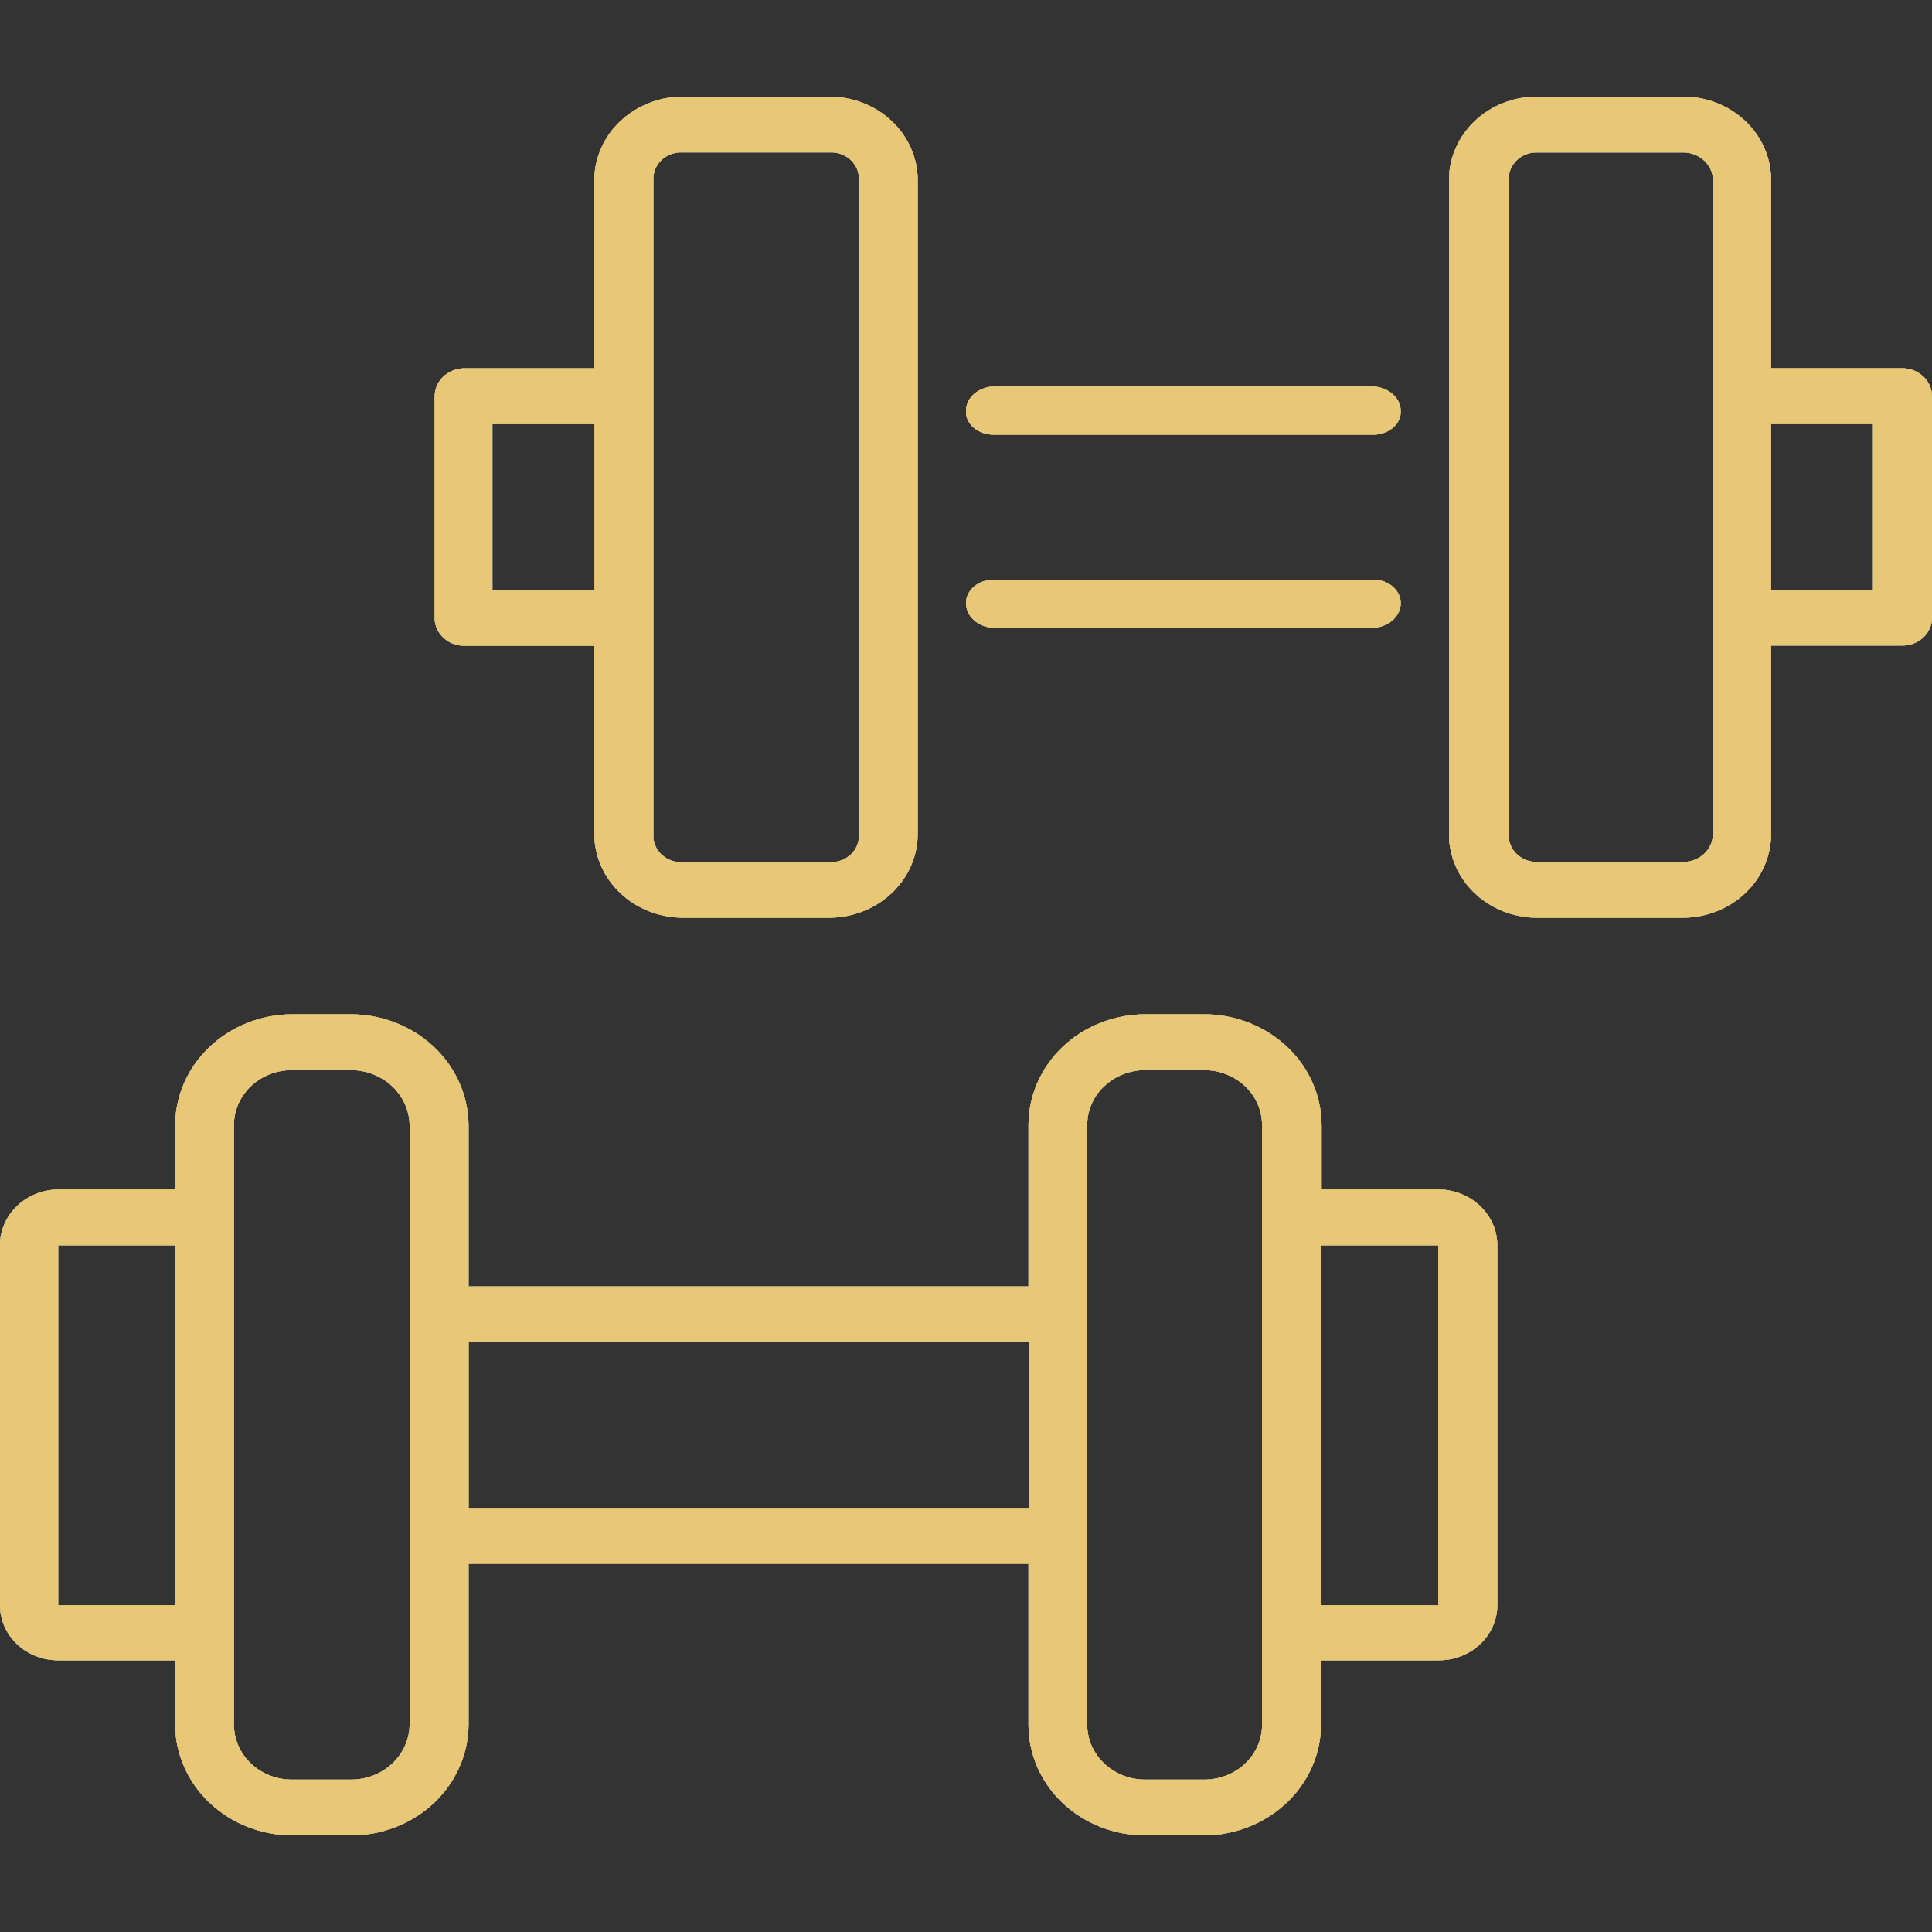 <?xml version="1.0" encoding="iso-8859-1"?>
<svg width="40" height="40" viewBox="0 0 40 40" fill="none" xmlns="http://www.w3.org/2000/svg">
<rect x="0" y="0" width="40" height="40" fill="#333333" stroke="none"/>
<path d="M29.78 24.627H27.362V23.304C27.362 22.694 27.107 22.11 26.653 21.679C26.199 21.247 25.582 21.003 24.939 21H23.712C23.069 21.002 22.452 21.245 21.998 21.677C21.545 22.11 21.291 22.694 21.294 23.304V26.636H9.7V23.304C9.698 22.692 9.441 22.107 8.983 21.675C8.525 21.243 7.905 21 7.259 21H6.062C5.416 21 4.796 21.243 4.34 21.675C3.883 22.107 3.627 22.693 3.627 23.304V24.627L1.203 24.627C0.536 24.636 0 25.15 0 25.781V33.235C0 33.864 0.539 34.374 1.203 34.374H3.626V35.713L3.627 35.713C3.631 36.321 3.89 36.903 4.346 37.331C4.802 37.76 5.419 38 6.062 38H7.259C7.903 38.002 8.521 37.762 8.979 37.333C9.436 36.904 9.695 36.322 9.7 35.713V32.375H21.294V35.713C21.294 36.32 21.549 36.902 22.002 37.33C22.456 37.759 23.071 38 23.712 38H24.927C25.568 37.997 26.181 37.756 26.635 37.327C27.089 36.899 27.346 36.319 27.35 35.713V34.374H29.78C30.101 34.376 30.411 34.258 30.64 34.044C30.869 33.831 30.999 33.54 31 33.235V25.781C30.997 25.145 30.452 24.63 29.78 24.627L29.78 24.627ZM1.204 33.235V25.781H3.627L3.628 33.235H1.204ZM8.481 35.713C8.471 36.343 7.927 36.849 7.26 36.846H6.063C5.742 36.85 5.432 36.733 5.203 36.52C4.974 36.307 4.844 36.017 4.843 35.713V23.304C4.839 22.997 4.967 22.702 5.197 22.486C5.426 22.27 5.739 22.15 6.063 22.155H7.26C7.932 22.155 8.477 22.668 8.481 23.304V35.713ZM9.701 31.221V27.779H21.296V31.221H9.701ZM26.13 35.713C26.13 36.014 26.003 36.303 25.778 36.516C25.552 36.729 25.245 36.847 24.927 36.846H23.712C23.05 36.846 22.513 36.339 22.509 35.713V23.304C22.506 23 22.631 22.707 22.858 22.492C23.084 22.276 23.391 22.155 23.712 22.155H24.927C25.248 22.155 25.556 22.276 25.782 22.492C26.008 22.707 26.133 23 26.13 23.304L26.13 35.713ZM27.351 33.235V25.781H29.78V33.235H27.351Z" fill="#00FF85"/>
<path d="M29.78 24.627H27.362V23.304C27.362 22.694 27.107 22.11 26.653 21.679C26.199 21.247 25.582 21.003 24.939 21H23.712C23.069 21.002 22.452 21.245 21.998 21.677C21.545 22.11 21.291 22.694 21.294 23.304V26.636H9.7V23.304C9.698 22.692 9.441 22.107 8.983 21.675C8.525 21.243 7.905 21 7.259 21H6.062C5.416 21 4.796 21.243 4.34 21.675C3.883 22.107 3.627 22.693 3.627 23.304V24.627L1.203 24.627C0.536 24.636 0 25.15 0 25.781V33.235C0 33.864 0.539 34.374 1.203 34.374H3.626V35.713L3.627 35.713C3.631 36.321 3.89 36.903 4.346 37.331C4.802 37.76 5.419 38 6.062 38H7.259C7.903 38.002 8.521 37.762 8.979 37.333C9.436 36.904 9.695 36.322 9.7 35.713V32.375H21.294V35.713C21.294 36.32 21.549 36.902 22.002 37.33C22.456 37.759 23.071 38 23.712 38H24.927C25.568 37.997 26.181 37.756 26.635 37.327C27.089 36.899 27.346 36.319 27.35 35.713V34.374H29.78C30.101 34.376 30.411 34.258 30.64 34.044C30.869 33.831 30.999 33.54 31 33.235V25.781C30.997 25.145 30.452 24.63 29.78 24.627L29.78 24.627ZM1.204 33.235V25.781H3.627L3.628 33.235H1.204ZM8.481 35.713C8.471 36.343 7.927 36.849 7.26 36.846H6.063C5.742 36.85 5.432 36.733 5.203 36.52C4.974 36.307 4.844 36.017 4.843 35.713V23.304C4.839 22.997 4.967 22.702 5.197 22.486C5.426 22.27 5.739 22.15 6.063 22.155H7.26C7.932 22.155 8.477 22.668 8.481 23.304V35.713ZM9.701 31.221V27.779H21.296V31.221H9.701ZM26.13 35.713C26.13 36.014 26.003 36.303 25.778 36.516C25.552 36.729 25.245 36.847 24.927 36.846H23.712C23.05 36.846 22.513 36.339 22.509 35.713V23.304C22.506 23 22.631 22.707 22.858 22.492C23.084 22.276 23.391 22.155 23.712 22.155H24.927C25.248 22.155 25.556 22.276 25.782 22.492C26.008 22.707 26.133 23 26.13 23.304L26.13 35.713ZM27.351 33.235V25.781H29.78V33.235H27.351Z" fill="#5598F0"/>
<path d="M29.78 24.627H27.362V23.304C27.362 22.694 27.107 22.11 26.653 21.679C26.199 21.247 25.582 21.003 24.939 21H23.712C23.069 21.002 22.452 21.245 21.998 21.677C21.545 22.11 21.291 22.694 21.294 23.304V26.636H9.7V23.304C9.698 22.692 9.441 22.107 8.983 21.675C8.525 21.243 7.905 21 7.259 21H6.062C5.416 21 4.796 21.243 4.34 21.675C3.883 22.107 3.627 22.693 3.627 23.304V24.627L1.203 24.627C0.536 24.636 0 25.15 0 25.781V33.235C0 33.864 0.539 34.374 1.203 34.374H3.626V35.713L3.627 35.713C3.631 36.321 3.89 36.903 4.346 37.331C4.802 37.76 5.419 38 6.062 38H7.259C7.903 38.002 8.521 37.762 8.979 37.333C9.436 36.904 9.695 36.322 9.7 35.713V32.375H21.294V35.713C21.294 36.32 21.549 36.902 22.002 37.33C22.456 37.759 23.071 38 23.712 38H24.927C25.568 37.997 26.181 37.756 26.635 37.327C27.089 36.899 27.346 36.319 27.35 35.713V34.374H29.78C30.101 34.376 30.411 34.258 30.64 34.044C30.869 33.831 30.999 33.54 31 33.235V25.781C30.997 25.145 30.452 24.63 29.78 24.627L29.78 24.627ZM1.204 33.235V25.781H3.627L3.628 33.235H1.204ZM8.481 35.713C8.471 36.343 7.927 36.849 7.26 36.846H6.063C5.742 36.85 5.432 36.733 5.203 36.52C4.974 36.307 4.844 36.017 4.843 35.713V23.304C4.839 22.997 4.967 22.702 5.197 22.486C5.426 22.27 5.739 22.15 6.063 22.155H7.26C7.932 22.155 8.477 22.668 8.481 23.304V35.713ZM9.701 31.221V27.779H21.296V31.221H9.701ZM26.13 35.713C26.13 36.014 26.003 36.303 25.778 36.516C25.552 36.729 25.245 36.847 24.927 36.846H23.712C23.05 36.846 22.513 36.339 22.509 35.713V23.304C22.506 23 22.631 22.707 22.858 22.492C23.084 22.276 23.391 22.155 23.712 22.155H24.927C25.248 22.155 25.556 22.276 25.782 22.492C26.008 22.707 26.133 23 26.13 23.304L26.13 35.713ZM27.351 33.235V25.781H29.78V33.235H27.351Z" fill="#4250B0"/>
<path d="M29.78 24.627H27.362V23.304C27.362 22.694 27.107 22.11 26.653 21.679C26.199 21.247 25.582 21.003 24.939 21H23.712C23.069 21.002 22.452 21.245 21.998 21.677C21.545 22.11 21.291 22.694 21.294 23.304V26.636H9.7V23.304C9.698 22.692 9.441 22.107 8.983 21.675C8.525 21.243 7.905 21 7.259 21H6.062C5.416 21 4.796 21.243 4.34 21.675C3.883 22.107 3.627 22.693 3.627 23.304V24.627L1.203 24.627C0.536 24.636 0 25.15 0 25.781V33.235C0 33.864 0.539 34.374 1.203 34.374H3.626V35.713L3.627 35.713C3.631 36.321 3.89 36.903 4.346 37.331C4.802 37.76 5.419 38 6.062 38H7.259C7.903 38.002 8.521 37.762 8.979 37.333C9.436 36.904 9.695 36.322 9.7 35.713V32.375H21.294V35.713C21.294 36.32 21.549 36.902 22.002 37.33C22.456 37.759 23.071 38 23.712 38H24.927C25.568 37.997 26.181 37.756 26.635 37.327C27.089 36.899 27.346 36.319 27.35 35.713V34.374H29.78C30.101 34.376 30.411 34.258 30.64 34.044C30.869 33.831 30.999 33.54 31 33.235V25.781C30.997 25.145 30.452 24.63 29.78 24.627L29.78 24.627ZM1.204 33.235V25.781H3.627L3.628 33.235H1.204ZM8.481 35.713C8.471 36.343 7.927 36.849 7.26 36.846H6.063C5.742 36.85 5.432 36.733 5.203 36.52C4.974 36.307 4.844 36.017 4.843 35.713V23.304C4.839 22.997 4.967 22.702 5.197 22.486C5.426 22.27 5.739 22.15 6.063 22.155H7.26C7.932 22.155 8.477 22.668 8.481 23.304V35.713ZM9.701 31.221V27.779H21.296V31.221H9.701ZM26.13 35.713C26.13 36.014 26.003 36.303 25.778 36.516C25.552 36.729 25.245 36.847 24.927 36.846H23.712C23.05 36.846 22.513 36.339 22.509 35.713V23.304C22.506 23 22.631 22.707 22.858 22.492C23.084 22.276 23.391 22.155 23.712 22.155H24.927C25.248 22.155 25.556 22.276 25.782 22.492C26.008 22.707 26.133 23 26.13 23.304L26.13 35.713ZM27.351 33.235V25.781H29.78V33.235H27.351Z" fill="#6F52EC"/>
<path d="M29.78 24.627H27.362V23.304C27.362 22.694 27.107 22.11 26.653 21.679C26.199 21.247 25.582 21.003 24.939 21H23.712C23.069 21.002 22.452 21.245 21.998 21.677C21.545 22.11 21.291 22.694 21.294 23.304V26.636H9.7V23.304C9.698 22.692 9.441 22.107 8.983 21.675C8.525 21.243 7.905 21 7.259 21H6.062C5.416 21 4.796 21.243 4.34 21.675C3.883 22.107 3.627 22.693 3.627 23.304V24.627L1.203 24.627C0.536 24.636 0 25.15 0 25.781V33.235C0 33.864 0.539 34.374 1.203 34.374H3.626V35.713L3.627 35.713C3.631 36.321 3.89 36.903 4.346 37.331C4.802 37.76 5.419 38 6.062 38H7.259C7.903 38.002 8.521 37.762 8.979 37.333C9.436 36.904 9.695 36.322 9.7 35.713V32.375H21.294V35.713C21.294 36.32 21.549 36.902 22.002 37.33C22.456 37.759 23.071 38 23.712 38H24.927C25.568 37.997 26.181 37.756 26.635 37.327C27.089 36.899 27.346 36.319 27.35 35.713V34.374H29.78C30.101 34.376 30.411 34.258 30.64 34.044C30.869 33.831 30.999 33.54 31 33.235V25.781C30.997 25.145 30.452 24.63 29.78 24.627L29.78 24.627ZM1.204 33.235V25.781H3.627L3.628 33.235H1.204ZM8.481 35.713C8.471 36.343 7.927 36.849 7.26 36.846H6.063C5.742 36.85 5.432 36.733 5.203 36.52C4.974 36.307 4.844 36.017 4.843 35.713V23.304C4.839 22.997 4.967 22.702 5.197 22.486C5.426 22.27 5.739 22.15 6.063 22.155H7.26C7.932 22.155 8.477 22.668 8.481 23.304V35.713ZM9.701 31.221V27.779H21.296V31.221H9.701ZM26.13 35.713C26.13 36.014 26.003 36.303 25.778 36.516C25.552 36.729 25.245 36.847 24.927 36.846H23.712C23.05 36.846 22.513 36.339 22.509 35.713V23.304C22.506 23 22.631 22.707 22.858 22.492C23.084 22.276 23.391 22.155 23.712 22.155H24.927C25.248 22.155 25.556 22.276 25.782 22.492C26.008 22.707 26.133 23 26.13 23.304L26.13 35.713ZM27.351 33.235V25.781H29.78V33.235H27.351Z" fill="#FFF600"/>
<path d="M29.78 24.627H27.362V23.304C27.362 22.694 27.107 22.11 26.653 21.679C26.199 21.247 25.582 21.003 24.939 21H23.712C23.069 21.002 22.452 21.245 21.998 21.677C21.545 22.11 21.291 22.694 21.294 23.304V26.636H9.7V23.304C9.698 22.692 9.441 22.107 8.983 21.675C8.525 21.243 7.905 21 7.259 21H6.062C5.416 21 4.796 21.243 4.34 21.675C3.883 22.107 3.627 22.693 3.627 23.304V24.627L1.203 24.627C0.536 24.636 0 25.15 0 25.781V33.235C0 33.864 0.539 34.374 1.203 34.374H3.626V35.713L3.627 35.713C3.631 36.321 3.89 36.903 4.346 37.331C4.802 37.76 5.419 38 6.062 38H7.259C7.903 38.002 8.521 37.762 8.979 37.333C9.436 36.904 9.695 36.322 9.7 35.713V32.375H21.294V35.713C21.294 36.32 21.549 36.902 22.002 37.33C22.456 37.759 23.071 38 23.712 38H24.927C25.568 37.997 26.181 37.756 26.635 37.327C27.089 36.899 27.346 36.319 27.35 35.713V34.374H29.78C30.101 34.376 30.411 34.258 30.64 34.044C30.869 33.831 30.999 33.54 31 33.235V25.781C30.997 25.145 30.452 24.63 29.78 24.627L29.78 24.627ZM1.204 33.235V25.781H3.627L3.628 33.235H1.204ZM8.481 35.713C8.471 36.343 7.927 36.849 7.26 36.846H6.063C5.742 36.85 5.432 36.733 5.203 36.52C4.974 36.307 4.844 36.017 4.843 35.713V23.304C4.839 22.997 4.967 22.702 5.197 22.486C5.426 22.27 5.739 22.15 6.063 22.155H7.26C7.932 22.155 8.477 22.668 8.481 23.304V35.713ZM9.701 31.221V27.779H21.296V31.221H9.701ZM26.13 35.713C26.13 36.014 26.003 36.303 25.778 36.516C25.552 36.729 25.245 36.847 24.927 36.846H23.712C23.05 36.846 22.513 36.339 22.509 35.713V23.304C22.506 23 22.631 22.707 22.858 22.492C23.084 22.276 23.391 22.155 23.712 22.155H24.927C25.248 22.155 25.556 22.276 25.782 22.492C26.008 22.707 26.133 23 26.13 23.304L26.13 35.713ZM27.351 33.235V25.781H29.78V33.235H27.351Z" fill="#C4906A"/>
<path d="M29.78 24.627H27.362V23.304C27.362 22.694 27.107 22.11 26.653 21.679C26.199 21.247 25.582 21.003 24.939 21H23.712C23.069 21.002 22.452 21.245 21.998 21.677C21.545 22.11 21.291 22.694 21.294 23.304V26.636H9.7V23.304C9.698 22.692 9.441 22.107 8.983 21.675C8.525 21.243 7.905 21 7.259 21H6.062C5.416 21 4.796 21.243 4.34 21.675C3.883 22.107 3.627 22.693 3.627 23.304V24.627L1.203 24.627C0.536 24.636 0 25.15 0 25.781V33.235C0 33.864 0.539 34.374 1.203 34.374H3.626V35.713L3.627 35.713C3.631 36.321 3.89 36.903 4.346 37.331C4.802 37.76 5.419 38 6.062 38H7.259C7.903 38.002 8.521 37.762 8.979 37.333C9.436 36.904 9.695 36.322 9.7 35.713V32.375H21.294V35.713C21.294 36.32 21.549 36.902 22.002 37.33C22.456 37.759 23.071 38 23.712 38H24.927C25.568 37.997 26.181 37.756 26.635 37.327C27.089 36.899 27.346 36.319 27.35 35.713V34.374H29.78C30.101 34.376 30.411 34.258 30.64 34.044C30.869 33.831 30.999 33.54 31 33.235V25.781C30.997 25.145 30.452 24.63 29.78 24.627L29.78 24.627ZM1.204 33.235V25.781H3.627L3.628 33.235H1.204ZM8.481 35.713C8.471 36.343 7.927 36.849 7.26 36.846H6.063C5.742 36.85 5.432 36.733 5.203 36.52C4.974 36.307 4.844 36.017 4.843 35.713V23.304C4.839 22.997 4.967 22.702 5.197 22.486C5.426 22.27 5.739 22.15 6.063 22.155H7.26C7.932 22.155 8.477 22.668 8.481 23.304V35.713ZM9.701 31.221V27.779H21.296V31.221H9.701ZM26.13 35.713C26.13 36.014 26.003 36.303 25.778 36.516C25.552 36.729 25.245 36.847 24.927 36.846H23.712C23.05 36.846 22.513 36.339 22.509 35.713V23.304C22.506 23 22.631 22.707 22.858 22.492C23.084 22.276 23.391 22.155 23.712 22.155H24.927C25.248 22.155 25.556 22.276 25.782 22.492C26.008 22.707 26.133 23 26.13 23.304L26.13 35.713ZM27.351 33.235V25.781H29.78V33.235H27.351Z" fill="#E8C776"/>
<path d="M39.39 7.625H36.668V3.726C36.668 3.267 36.476 2.827 36.132 2.504C35.789 2.18 35.324 1.998 34.839 2H31.812C31.33 2.003 30.87 2.186 30.53 2.509C30.191 2.833 30 3.27 30 3.726V17.268C29.998 17.725 30.188 18.164 30.528 18.488C30.868 18.813 31.33 18.997 31.812 19H34.839C35.324 19 35.789 18.817 36.133 18.492C36.476 18.168 36.668 17.727 36.668 17.268V13.364H39.39C39.714 13.364 39.981 13.126 40 12.819V8.202C39.997 7.884 39.725 7.627 39.39 7.625L39.39 7.625ZM35.466 17.269C35.464 17.424 35.397 17.573 35.28 17.681C35.162 17.789 35.003 17.849 34.839 17.846H31.812C31.654 17.846 31.502 17.784 31.393 17.675C31.284 17.566 31.227 17.419 31.237 17.269V3.726C31.229 3.577 31.286 3.432 31.395 3.324C31.504 3.215 31.655 3.154 31.812 3.155H34.839C35.002 3.152 35.16 3.21 35.278 3.318C35.395 3.425 35.463 3.572 35.466 3.726V17.269ZM38.78 12.221L36.668 12.221V8.779H38.78L38.78 12.221Z" fill="#00FF85"/>
<path d="M39.39 7.625H36.668V3.726C36.668 3.267 36.476 2.827 36.132 2.504C35.789 2.18 35.324 1.998 34.839 2H31.812C31.33 2.003 30.87 2.186 30.53 2.509C30.191 2.833 30 3.27 30 3.726V17.268C29.998 17.725 30.188 18.164 30.528 18.488C30.868 18.813 31.33 18.997 31.812 19H34.839C35.324 19 35.789 18.817 36.133 18.492C36.476 18.168 36.668 17.727 36.668 17.268V13.364H39.39C39.714 13.364 39.981 13.126 40 12.819V8.202C39.997 7.884 39.725 7.627 39.39 7.625L39.39 7.625ZM35.466 17.269C35.464 17.424 35.397 17.573 35.28 17.681C35.162 17.789 35.003 17.849 34.839 17.846H31.812C31.654 17.846 31.502 17.784 31.393 17.675C31.284 17.566 31.227 17.419 31.237 17.269V3.726C31.229 3.577 31.286 3.432 31.395 3.324C31.504 3.215 31.655 3.154 31.812 3.155H34.839C35.002 3.152 35.16 3.21 35.278 3.318C35.395 3.425 35.463 3.572 35.466 3.726V17.269ZM38.78 12.221L36.668 12.221V8.779H38.78L38.78 12.221Z" fill="#5598F0"/>
<path d="M39.39 7.625H36.668V3.726C36.668 3.267 36.476 2.827 36.132 2.504C35.789 2.18 35.324 1.998 34.839 2H31.812C31.33 2.003 30.87 2.186 30.53 2.509C30.191 2.833 30 3.27 30 3.726V17.268C29.998 17.725 30.188 18.164 30.528 18.488C30.868 18.813 31.33 18.997 31.812 19H34.839C35.324 19 35.789 18.817 36.133 18.492C36.476 18.168 36.668 17.727 36.668 17.268V13.364H39.39C39.714 13.364 39.981 13.126 40 12.819V8.202C39.997 7.884 39.725 7.627 39.39 7.625L39.39 7.625ZM35.466 17.269C35.464 17.424 35.397 17.573 35.28 17.681C35.162 17.789 35.003 17.849 34.839 17.846H31.812C31.654 17.846 31.502 17.784 31.393 17.675C31.284 17.566 31.227 17.419 31.237 17.269V3.726C31.229 3.577 31.286 3.432 31.395 3.324C31.504 3.215 31.655 3.154 31.812 3.155H34.839C35.002 3.152 35.16 3.21 35.278 3.318C35.395 3.425 35.463 3.572 35.466 3.726V17.269ZM38.78 12.221L36.668 12.221V8.779H38.78L38.78 12.221Z" fill="#4250B0"/>
<path d="M39.39 7.625H36.668V3.726C36.668 3.267 36.476 2.827 36.132 2.504C35.789 2.18 35.324 1.998 34.839 2H31.812C31.33 2.003 30.87 2.186 30.53 2.509C30.191 2.833 30 3.27 30 3.726V17.268C29.998 17.725 30.188 18.164 30.528 18.488C30.868 18.813 31.33 18.997 31.812 19H34.839C35.324 19 35.789 18.817 36.133 18.492C36.476 18.168 36.668 17.727 36.668 17.268V13.364H39.39C39.714 13.364 39.981 13.126 40 12.819V8.202C39.997 7.884 39.725 7.627 39.39 7.625L39.39 7.625ZM35.466 17.269C35.464 17.424 35.397 17.573 35.28 17.681C35.162 17.789 35.003 17.849 34.839 17.846H31.812C31.654 17.846 31.502 17.784 31.393 17.675C31.284 17.566 31.227 17.419 31.237 17.269V3.726C31.229 3.577 31.286 3.432 31.395 3.324C31.504 3.215 31.655 3.154 31.812 3.155H34.839C35.002 3.152 35.16 3.21 35.278 3.318C35.395 3.425 35.463 3.572 35.466 3.726V17.269ZM38.78 12.221L36.668 12.221V8.779H38.78L38.78 12.221Z" fill="#6F52EC"/>
<path d="M39.39 7.625H36.668V3.726C36.668 3.267 36.476 2.827 36.132 2.504C35.789 2.18 35.324 1.998 34.839 2H31.812C31.33 2.003 30.87 2.186 30.53 2.509C30.191 2.833 30 3.27 30 3.726V17.268C29.998 17.725 30.188 18.164 30.528 18.488C30.868 18.813 31.33 18.997 31.812 19H34.839C35.324 19 35.789 18.817 36.133 18.492C36.476 18.168 36.668 17.727 36.668 17.268V13.364H39.39C39.714 13.364 39.981 13.126 40 12.819V8.202C39.997 7.884 39.725 7.627 39.39 7.625L39.39 7.625ZM35.466 17.269C35.464 17.424 35.397 17.573 35.28 17.681C35.162 17.789 35.003 17.849 34.839 17.846H31.812C31.654 17.846 31.502 17.784 31.393 17.675C31.284 17.566 31.227 17.419 31.237 17.269V3.726C31.229 3.577 31.286 3.432 31.395 3.324C31.504 3.215 31.655 3.154 31.812 3.155H34.839C35.002 3.152 35.16 3.21 35.278 3.318C35.395 3.425 35.463 3.572 35.466 3.726V17.269ZM38.78 12.221L36.668 12.221V8.779H38.78L38.78 12.221Z" fill="#FFF600"/>
<path d="M39.39 7.625H36.668V3.726C36.668 3.267 36.476 2.827 36.132 2.504C35.789 2.18 35.324 1.998 34.839 2H31.812C31.33 2.003 30.87 2.186 30.53 2.509C30.191 2.833 30 3.27 30 3.726V17.268C29.998 17.725 30.188 18.164 30.528 18.488C30.868 18.813 31.33 18.997 31.812 19H34.839C35.324 19 35.789 18.817 36.133 18.492C36.476 18.168 36.668 17.727 36.668 17.268V13.364H39.39C39.714 13.364 39.981 13.126 40 12.819V8.202C39.997 7.884 39.725 7.627 39.39 7.625L39.39 7.625ZM35.466 17.269C35.464 17.424 35.397 17.573 35.28 17.681C35.162 17.789 35.003 17.849 34.839 17.846H31.812C31.654 17.846 31.502 17.784 31.393 17.675C31.284 17.566 31.227 17.419 31.237 17.269V3.726C31.229 3.577 31.286 3.432 31.395 3.324C31.504 3.215 31.655 3.154 31.812 3.155H34.839C35.002 3.152 35.16 3.21 35.278 3.318C35.395 3.425 35.463 3.572 35.466 3.726V17.269ZM38.78 12.221L36.668 12.221V8.779H38.78L38.78 12.221Z" fill="#C4906A"/>
<path d="M39.39 7.625H36.668V3.726C36.668 3.267 36.476 2.827 36.132 2.504C35.789 2.18 35.324 1.998 34.839 2H31.812C31.33 2.003 30.87 2.186 30.53 2.509C30.191 2.833 30 3.27 30 3.726V17.268C29.998 17.725 30.188 18.164 30.528 18.488C30.868 18.813 31.33 18.997 31.812 19H34.839C35.324 19 35.789 18.817 36.133 18.492C36.476 18.168 36.668 17.727 36.668 17.268V13.364H39.39C39.714 13.364 39.981 13.126 40 12.819V8.202C39.997 7.884 39.725 7.627 39.39 7.625L39.39 7.625ZM35.466 17.269C35.464 17.424 35.397 17.573 35.28 17.681C35.162 17.789 35.003 17.849 34.839 17.846H31.812C31.654 17.846 31.502 17.784 31.393 17.675C31.284 17.566 31.227 17.419 31.237 17.269V3.726C31.229 3.577 31.286 3.432 31.395 3.324C31.504 3.215 31.655 3.154 31.812 3.155H34.839C35.002 3.152 35.16 3.21 35.278 3.318C35.395 3.425 35.463 3.572 35.466 3.726V17.269ZM38.78 12.221L36.668 12.221V8.779H38.78L38.78 12.221Z" fill="#E8C776"/>
<path d="M9.577 13.368H12.305V17.268V17.268C12.306 17.727 12.5 18.167 12.843 18.491C13.187 18.816 13.653 18.998 14.139 19H17.172C17.657 18.997 18.121 18.813 18.463 18.489C18.806 18.165 18.998 17.726 19 17.268V3.727C18.998 3.269 18.805 2.831 18.463 2.507C18.12 2.184 17.656 2.001 17.172 2H14.139C13.653 2.001 13.189 2.184 12.845 2.507C12.502 2.83 12.307 3.269 12.305 3.727V7.627H9.577C9.254 7.647 9.002 7.899 9 8.204V12.823C9.017 13.117 9.265 13.352 9.577 13.368L9.577 13.368ZM13.527 3.726C13.519 3.571 13.581 3.42 13.697 3.311C13.814 3.202 13.975 3.145 14.139 3.154H17.172C17.336 3.145 17.496 3.202 17.613 3.311C17.73 3.42 17.792 3.571 17.783 3.726V17.273C17.793 17.429 17.733 17.582 17.615 17.692C17.498 17.802 17.337 17.86 17.172 17.85H14.139C13.973 17.86 13.812 17.802 13.695 17.692C13.578 17.582 13.517 17.429 13.527 17.273V3.726ZM10.194 8.781H12.31V12.224H10.194V8.781Z" fill="#00FF85"/>
<path d="M9.577 13.368H12.305V17.268V17.268C12.306 17.727 12.5 18.167 12.843 18.491C13.187 18.816 13.653 18.998 14.139 19H17.172C17.657 18.997 18.121 18.813 18.463 18.489C18.806 18.165 18.998 17.726 19 17.268V3.727C18.998 3.269 18.805 2.831 18.463 2.507C18.12 2.184 17.656 2.001 17.172 2H14.139C13.653 2.001 13.189 2.184 12.845 2.507C12.502 2.83 12.307 3.269 12.305 3.727V7.627H9.577C9.254 7.647 9.002 7.899 9 8.204V12.823C9.017 13.117 9.265 13.352 9.577 13.368L9.577 13.368ZM13.527 3.726C13.519 3.571 13.581 3.42 13.697 3.311C13.814 3.202 13.975 3.145 14.139 3.154H17.172C17.336 3.145 17.496 3.202 17.613 3.311C17.73 3.42 17.792 3.571 17.783 3.726V17.273C17.793 17.429 17.733 17.582 17.615 17.692C17.498 17.802 17.337 17.86 17.172 17.85H14.139C13.973 17.86 13.812 17.802 13.695 17.692C13.578 17.582 13.517 17.429 13.527 17.273V3.726ZM10.194 8.781H12.31V12.224H10.194V8.781Z" fill="#5598F0"/>
<path d="M9.577 13.368H12.305V17.268V17.268C12.306 17.727 12.5 18.167 12.843 18.491C13.187 18.816 13.653 18.998 14.139 19H17.172C17.657 18.997 18.121 18.813 18.463 18.489C18.806 18.165 18.998 17.726 19 17.268V3.727C18.998 3.269 18.805 2.831 18.463 2.507C18.12 2.184 17.656 2.001 17.172 2H14.139C13.653 2.001 13.189 2.184 12.845 2.507C12.502 2.83 12.307 3.269 12.305 3.727V7.627H9.577C9.254 7.647 9.002 7.899 9 8.204V12.823C9.017 13.117 9.265 13.352 9.577 13.368L9.577 13.368ZM13.527 3.726C13.519 3.571 13.581 3.42 13.697 3.311C13.814 3.202 13.975 3.145 14.139 3.154H17.172C17.336 3.145 17.496 3.202 17.613 3.311C17.73 3.42 17.792 3.571 17.783 3.726V17.273C17.793 17.429 17.733 17.582 17.615 17.692C17.498 17.802 17.337 17.86 17.172 17.85H14.139C13.973 17.86 13.812 17.802 13.695 17.692C13.578 17.582 13.517 17.429 13.527 17.273V3.726ZM10.194 8.781H12.31V12.224H10.194V8.781Z" fill="#4250B0"/>
<path d="M9.577 13.368H12.305V17.268V17.268C12.306 17.727 12.5 18.167 12.843 18.491C13.187 18.816 13.653 18.998 14.139 19H17.172C17.657 18.997 18.121 18.813 18.463 18.489C18.806 18.165 18.998 17.726 19 17.268V3.727C18.998 3.269 18.805 2.831 18.463 2.507C18.12 2.184 17.656 2.001 17.172 2H14.139C13.653 2.001 13.189 2.184 12.845 2.507C12.502 2.83 12.307 3.269 12.305 3.727V7.627H9.577C9.254 7.647 9.002 7.899 9 8.204V12.823C9.017 13.117 9.265 13.352 9.577 13.368L9.577 13.368ZM13.527 3.726C13.519 3.571 13.581 3.42 13.697 3.311C13.814 3.202 13.975 3.145 14.139 3.154H17.172C17.336 3.145 17.496 3.202 17.613 3.311C17.73 3.42 17.792 3.571 17.783 3.726V17.273C17.793 17.429 17.733 17.582 17.615 17.692C17.498 17.802 17.337 17.86 17.172 17.85H14.139C13.973 17.86 13.812 17.802 13.695 17.692C13.578 17.582 13.517 17.429 13.527 17.273V3.726ZM10.194 8.781H12.31V12.224H10.194V8.781Z" fill="#6F52EC"/>
<path d="M9.577 13.368H12.305V17.268V17.268C12.306 17.727 12.5 18.167 12.843 18.491C13.187 18.816 13.653 18.998 14.139 19H17.172C17.657 18.997 18.121 18.813 18.463 18.489C18.806 18.165 18.998 17.726 19 17.268V3.727C18.998 3.269 18.805 2.831 18.463 2.507C18.12 2.184 17.656 2.001 17.172 2H14.139C13.653 2.001 13.189 2.184 12.845 2.507C12.502 2.83 12.307 3.269 12.305 3.727V7.627H9.577C9.254 7.647 9.002 7.899 9 8.204V12.823C9.017 13.117 9.265 13.352 9.577 13.368L9.577 13.368ZM13.527 3.726C13.519 3.571 13.581 3.42 13.697 3.311C13.814 3.202 13.975 3.145 14.139 3.154H17.172C17.336 3.145 17.496 3.202 17.613 3.311C17.73 3.42 17.792 3.571 17.783 3.726V17.273C17.793 17.429 17.733 17.582 17.615 17.692C17.498 17.802 17.337 17.86 17.172 17.85H14.139C13.973 17.86 13.812 17.802 13.695 17.692C13.578 17.582 13.517 17.429 13.527 17.273V3.726ZM10.194 8.781H12.31V12.224H10.194V8.781Z" fill="#FFF600"/>
<path d="M9.577 13.368H12.305V17.268V17.268C12.306 17.727 12.5 18.167 12.843 18.491C13.187 18.816 13.653 18.998 14.139 19H17.172C17.657 18.997 18.121 18.813 18.463 18.489C18.806 18.165 18.998 17.726 19 17.268V3.727C18.998 3.269 18.805 2.831 18.463 2.507C18.12 2.184 17.656 2.001 17.172 2H14.139C13.653 2.001 13.189 2.184 12.845 2.507C12.502 2.83 12.307 3.269 12.305 3.727V7.627H9.577C9.254 7.647 9.002 7.899 9 8.204V12.823C9.017 13.117 9.265 13.352 9.577 13.368L9.577 13.368ZM13.527 3.726C13.519 3.571 13.581 3.42 13.697 3.311C13.814 3.202 13.975 3.145 14.139 3.154H17.172C17.336 3.145 17.496 3.202 17.613 3.311C17.73 3.42 17.792 3.571 17.783 3.726V17.273C17.793 17.429 17.733 17.582 17.615 17.692C17.498 17.802 17.337 17.86 17.172 17.85H14.139C13.973 17.86 13.812 17.802 13.695 17.692C13.578 17.582 13.517 17.429 13.527 17.273V3.726ZM10.194 8.781H12.31V12.224H10.194V8.781Z" fill="#C4906A"/>
<path d="M9.577 13.368H12.305V17.268V17.268C12.306 17.727 12.5 18.167 12.843 18.491C13.187 18.816 13.653 18.998 14.139 19H17.172C17.657 18.997 18.121 18.813 18.463 18.489C18.806 18.165 18.998 17.726 19 17.268V3.727C18.998 3.269 18.805 2.831 18.463 2.507C18.12 2.184 17.656 2.001 17.172 2H14.139C13.653 2.001 13.189 2.184 12.845 2.507C12.502 2.83 12.307 3.269 12.305 3.727V7.627H9.577C9.254 7.647 9.002 7.899 9 8.204V12.823C9.017 13.117 9.265 13.352 9.577 13.368L9.577 13.368ZM13.527 3.726C13.519 3.571 13.581 3.42 13.697 3.311C13.814 3.202 13.975 3.145 14.139 3.154H17.172C17.336 3.145 17.496 3.202 17.613 3.311C17.73 3.42 17.792 3.571 17.783 3.726V17.273C17.793 17.429 17.733 17.582 17.615 17.692C17.498 17.802 17.337 17.86 17.172 17.85H14.139C13.973 17.86 13.812 17.802 13.695 17.692C13.578 17.582 13.517 17.429 13.527 17.273V3.726ZM10.194 8.781H12.31V12.224H10.194V8.781Z" fill="#E8C776"/>
<path d="M20.574 8.999H28.391C28.555 9.007 28.716 8.957 28.832 8.862C28.948 8.766 29.009 8.635 28.999 8.499C28.996 8.225 28.726 8.002 28.391 8H20.574C20.253 8.017 20.003 8.235 20.001 8.499C19.991 8.629 20.048 8.757 20.156 8.851C20.265 8.946 20.416 8.999 20.574 8.999Z" fill="#00FF85"/>
<path d="M20.574 8.999H28.391C28.555 9.007 28.716 8.957 28.832 8.862C28.948 8.766 29.009 8.635 28.999 8.499C28.996 8.225 28.726 8.002 28.391 8H20.574C20.253 8.017 20.003 8.235 20.001 8.499C19.991 8.629 20.048 8.757 20.156 8.851C20.265 8.946 20.416 8.999 20.574 8.999Z" fill="#5598F0"/>
<path d="M20.574 8.999H28.391C28.555 9.007 28.716 8.957 28.832 8.862C28.948 8.766 29.009 8.635 28.999 8.499C28.996 8.225 28.726 8.002 28.391 8H20.574C20.253 8.017 20.003 8.235 20.001 8.499C19.991 8.629 20.048 8.757 20.156 8.851C20.265 8.946 20.416 8.999 20.574 8.999Z" fill="#4250B0"/>
<path d="M20.574 8.999H28.391C28.555 9.007 28.716 8.957 28.832 8.862C28.948 8.766 29.009 8.635 28.999 8.499C28.996 8.225 28.726 8.002 28.391 8H20.574C20.253 8.017 20.003 8.235 20.001 8.499C19.991 8.629 20.048 8.757 20.156 8.851C20.265 8.946 20.416 8.999 20.574 8.999Z" fill="#6F52EC"/>
<path d="M20.574 8.999H28.391C28.555 9.007 28.716 8.957 28.832 8.862C28.948 8.766 29.009 8.635 28.999 8.499C28.996 8.225 28.726 8.002 28.391 8H20.574C20.253 8.017 20.003 8.235 20.001 8.499C19.991 8.629 20.048 8.757 20.156 8.851C20.265 8.946 20.416 8.999 20.574 8.999Z" fill="#FFF600"/>
<path d="M20.574 8.999H28.391C28.555 9.007 28.716 8.957 28.832 8.862C28.948 8.766 29.009 8.635 28.999 8.499C28.996 8.225 28.726 8.002 28.391 8H20.574C20.253 8.017 20.003 8.235 20.001 8.499C19.991 8.629 20.048 8.757 20.156 8.851C20.265 8.946 20.416 8.999 20.574 8.999Z" fill="#C4906A"/>
<path d="M20.574 8.999H28.391C28.555 9.007 28.716 8.957 28.832 8.862C28.948 8.766 29.009 8.635 28.999 8.499C28.996 8.225 28.726 8.002 28.391 8H20.574C20.253 8.017 20.003 8.235 20.001 8.499C19.991 8.629 20.048 8.757 20.156 8.851C20.265 8.946 20.416 8.999 20.574 8.999Z" fill="#E8C776"/>
<path d="M20.574 13H28.391C28.714 13 28.98 12.787 28.999 12.515C29.009 12.376 28.948 12.24 28.832 12.142C28.716 12.044 28.555 11.992 28.391 12.001H20.574C20.416 12.001 20.265 12.056 20.156 12.153C20.048 12.25 19.991 12.381 20.001 12.515C20.018 12.777 20.265 12.985 20.574 13Z" fill="#00FF85"/>
<path d="M20.574 13H28.391C28.714 13 28.98 12.787 28.999 12.515C29.009 12.376 28.948 12.24 28.832 12.142C28.716 12.044 28.555 11.992 28.391 12.001H20.574C20.416 12.001 20.265 12.056 20.156 12.153C20.048 12.25 19.991 12.381 20.001 12.515C20.018 12.777 20.265 12.985 20.574 13Z" fill="#5598F0"/>
<path d="M20.574 13H28.391C28.714 13 28.98 12.787 28.999 12.515C29.009 12.376 28.948 12.24 28.832 12.142C28.716 12.044 28.555 11.992 28.391 12.001H20.574C20.416 12.001 20.265 12.056 20.156 12.153C20.048 12.25 19.991 12.381 20.001 12.515C20.018 12.777 20.265 12.985 20.574 13Z" fill="#4250B0"/>
<path d="M20.574 13H28.391C28.714 13 28.98 12.787 28.999 12.515C29.009 12.376 28.948 12.24 28.832 12.142C28.716 12.044 28.555 11.992 28.391 12.001H20.574C20.416 12.001 20.265 12.056 20.156 12.153C20.048 12.25 19.991 12.381 20.001 12.515C20.018 12.777 20.265 12.985 20.574 13Z" fill="#6F52EC"/>
<path d="M20.574 13H28.391C28.714 13 28.98 12.787 28.999 12.515C29.009 12.376 28.948 12.24 28.832 12.142C28.716 12.044 28.555 11.992 28.391 12.001H20.574C20.416 12.001 20.265 12.056 20.156 12.153C20.048 12.25 19.991 12.381 20.001 12.515C20.018 12.777 20.265 12.985 20.574 13Z" fill="#FFF600"/>
<path d="M20.574 13H28.391C28.714 13 28.98 12.787 28.999 12.515C29.009 12.376 28.948 12.24 28.832 12.142C28.716 12.044 28.555 11.992 28.391 12.001H20.574C20.416 12.001 20.265 12.056 20.156 12.153C20.048 12.25 19.991 12.381 20.001 12.515C20.018 12.777 20.265 12.985 20.574 13Z" fill="#C4906A"/>
<path d="M20.574 13H28.391C28.714 13 28.98 12.787 28.999 12.515C29.009 12.376 28.948 12.24 28.832 12.142C28.716 12.044 28.555 11.992 28.391 12.001H20.574C20.416 12.001 20.265 12.056 20.156 12.153C20.048 12.25 19.991 12.381 20.001 12.515C20.018 12.777 20.265 12.985 20.574 13Z" fill="#E8C776"/>
</svg>
